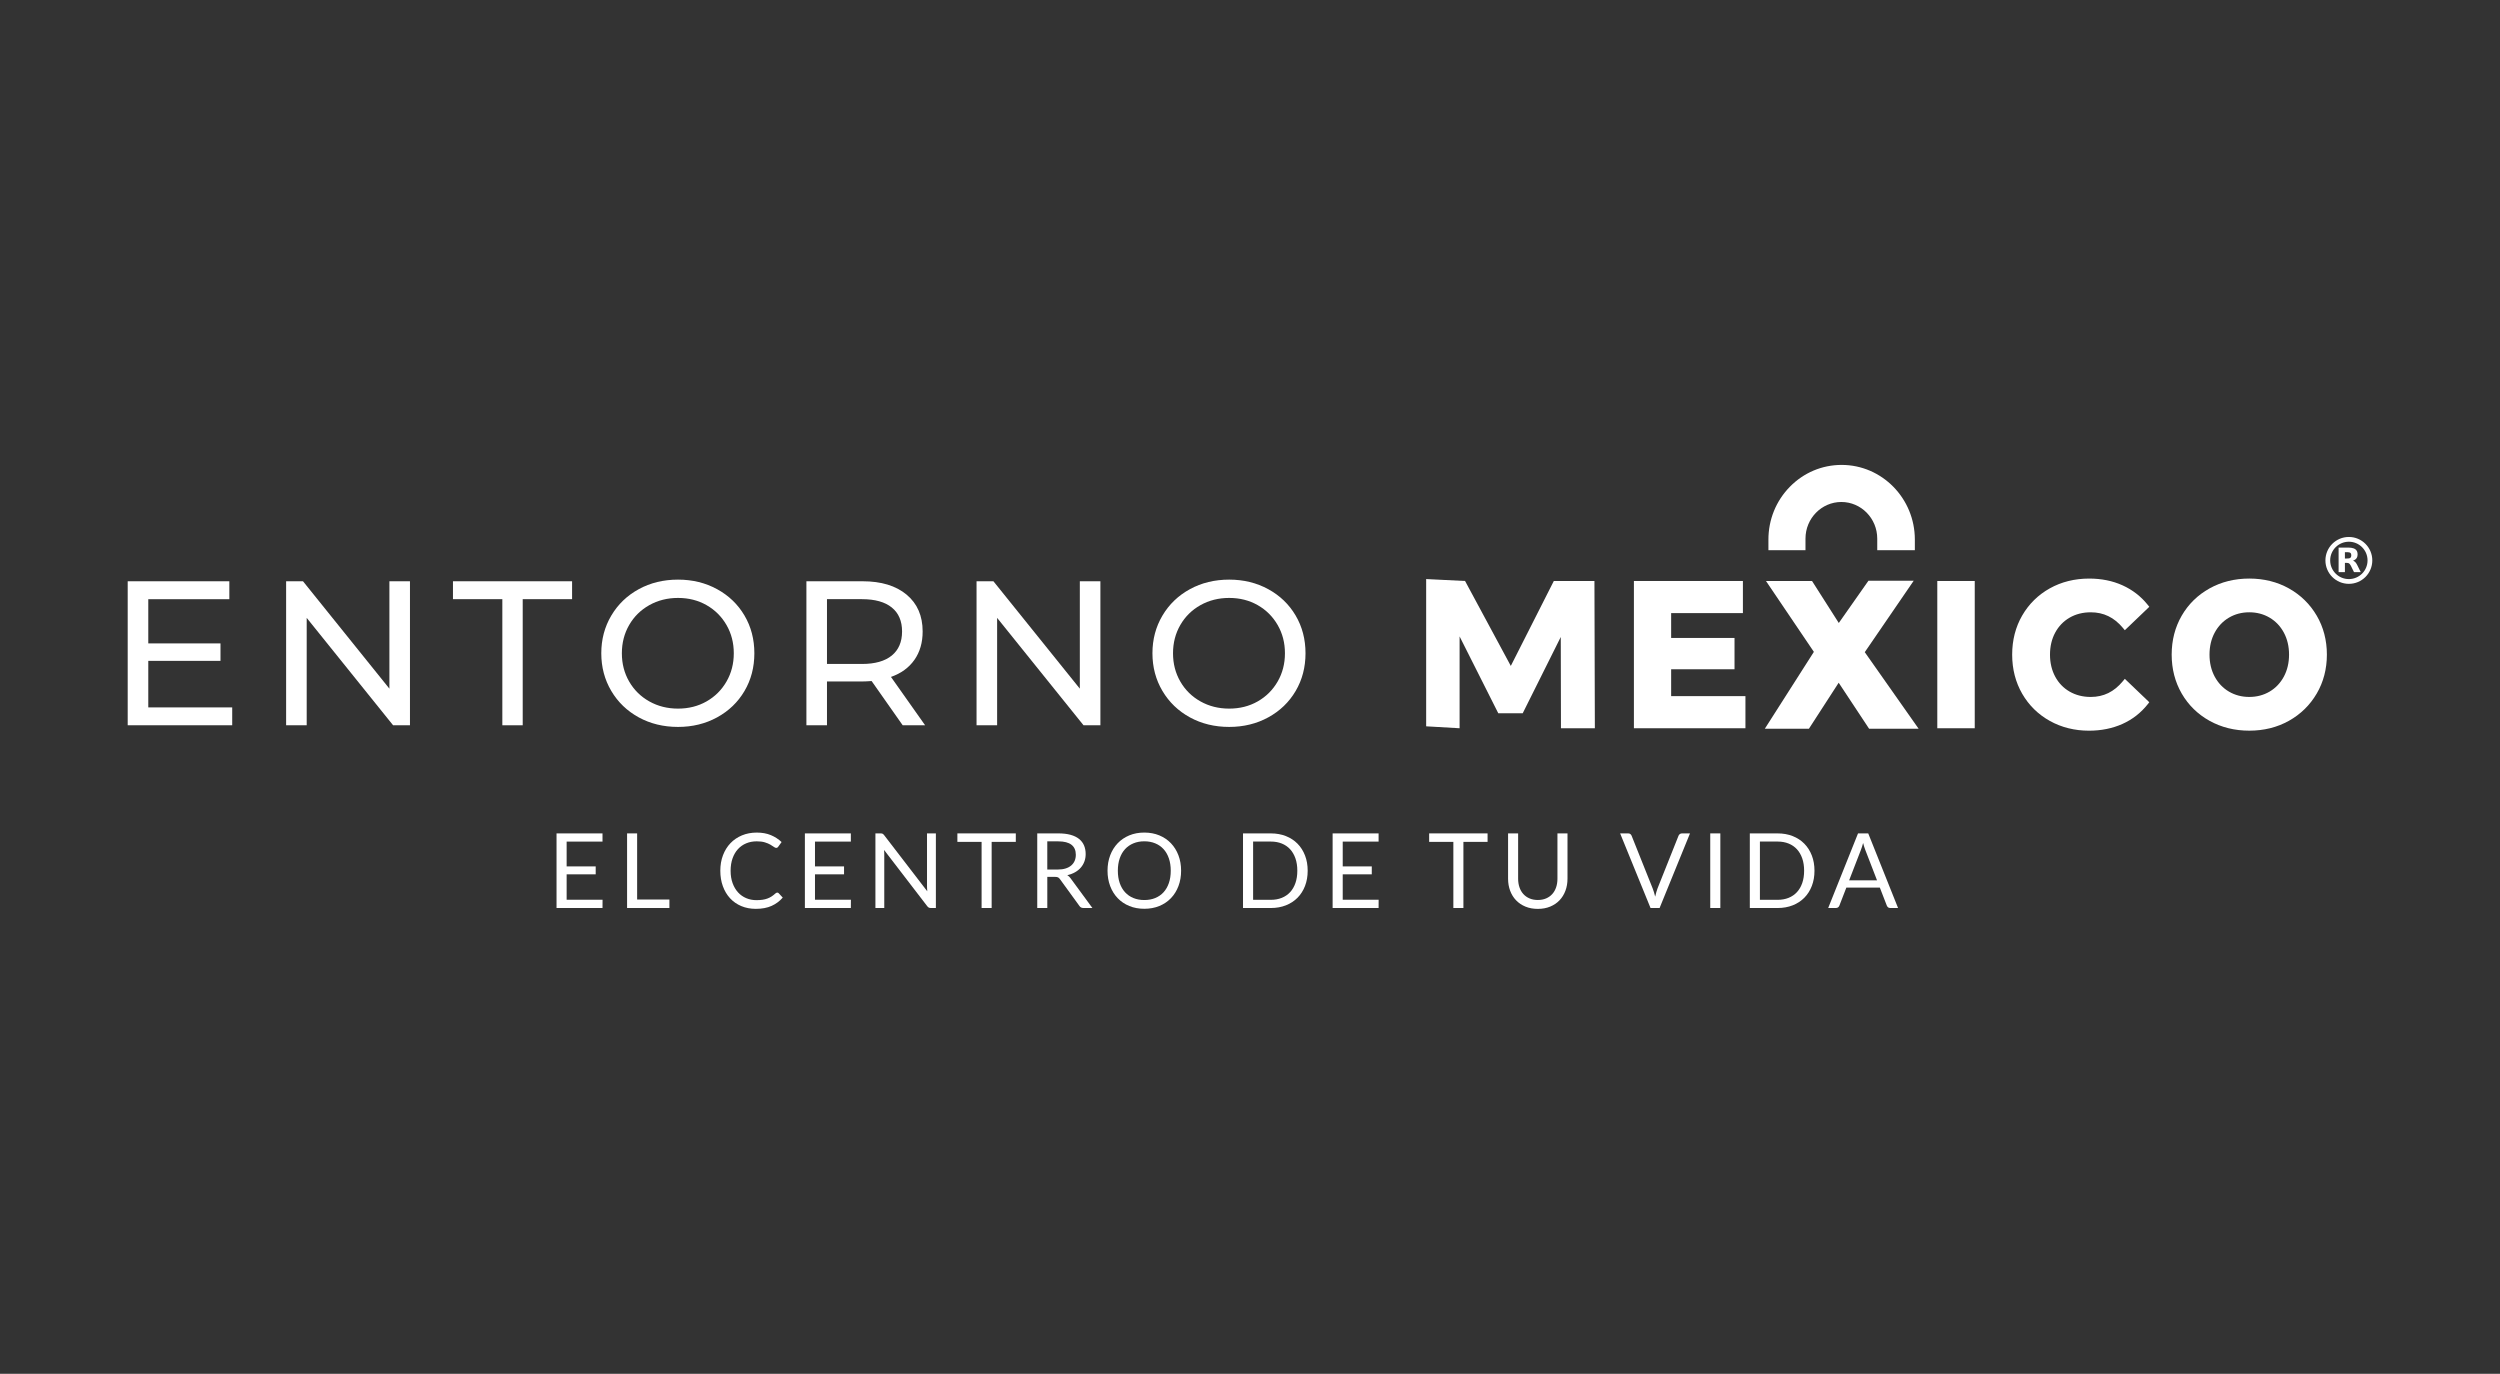 <svg xmlns="http://www.w3.org/2000/svg" id="Capa_1" viewBox="0 0 427.855 235.114"><rect x="0" y="0" width="427.855" height="235.114" fill="#333333" stroke="none"/><g><path d="M103.123,153.989l-.009,1.408h-7.868v-12.769h7.868v1.408h-6.139v4.241h4.973v1.354h-4.973v4.357h6.148Z" style="fill:#fff;"></path><path d="M114.564,153.945v1.453h-7.244v-12.769h1.72v11.316h5.525Z" style="fill:#fff;"></path><path d="M133.026,152.76c.095,0,.178,.038,.249,.116l.686,.74c-.523,.606-1.157,1.078-1.903,1.417s-1.647,.508-2.705,.508c-.915,0-1.747-.159-2.495-.476-.749-.318-1.387-.763-1.916-1.337-.529-.573-.939-1.261-1.23-2.063-.291-.802-.436-1.684-.436-2.646s.152-1.844,.455-2.646c.303-.802,.729-1.491,1.278-2.067,.55-.576,1.207-1.023,1.974-1.341,.766-.318,1.613-.476,2.539-.476,.909,0,1.711,.145,2.406,.436,.695,.291,1.306,.686,1.835,1.185l-.571,.793c-.036,.059-.082,.109-.138,.147s-.132,.058-.227,.058c-.107,0-.238-.058-.392-.173-.154-.116-.356-.245-.606-.388-.249-.143-.561-.272-.936-.388-.374-.116-.835-.173-1.381-.173-.659,0-1.263,.114-1.809,.343s-1.017,.56-1.413,.993c-.395,.434-.702,.962-.922,1.586-.22,.624-.33,1.328-.33,2.112,0,.796,.114,1.505,.343,2.129,.229,.624,.54,1.151,.936,1.581,.395,.431,.861,.759,1.399,.984,.538,.226,1.119,.339,1.742,.339,.38,0,.723-.022,1.029-.067s.588-.114,.846-.209c.258-.095,.499-.215,.722-.36s.444-.32,.664-.521c.102-.09,.204-.135,.304-.135Z" style="fill:#fff;"></path><path d="M145.626,153.989l-.009,1.408h-7.868v-12.769h7.868v1.408h-6.139v4.241h4.973v1.354h-4.973v4.357h6.148Z" style="fill:#fff;"></path><path d="M160.168,142.629v12.769h-.865c-.137,0-.251-.024-.343-.071-.093-.047-.183-.128-.272-.241l-7.387-9.624c.012,.149,.021,.294,.026,.437,.006,.142,.009,.276,.009,.401v9.097h-1.515v-12.769h.891c.077,0,.142,.005,.196,.014s.101,.024,.142,.045c.042,.021,.083,.05,.125,.089,.042,.039,.086,.088,.133,.147l7.387,9.615c-.012-.154-.022-.304-.031-.45-.009-.145-.014-.284-.014-.415v-9.045h1.517Z" style="fill:#fff;"></path><path d="M173.846,144.081h-4.134v11.316h-1.72v-11.316h-4.143v-1.453h9.998v1.453h0Z" style="fill:#fff;"></path><path d="M186.953,155.397h-1.533c-.315,0-.547-.121-.695-.365l-3.314-4.562c-.101-.143-.209-.245-.325-.308s-.296-.093-.539-.093h-1.31v5.328h-1.72v-12.769h3.609c.808,0,1.506,.082,2.094,.245,.588,.163,1.074,.4,1.457,.708,.384,.309,.667,.682,.851,1.118,.184,.436,.276,.925,.276,1.465,0,.451-.071,.873-.214,1.265-.142,.392-.349,.744-.619,1.056-.27,.312-.6,.578-.989,.797s-.83,.386-1.323,.499c.22,.125,.41,.306,.571,.543l3.724,5.072Zm-5.899-6.584c.499,0,.94-.061,1.323-.183,.384-.121,.704-.294,.962-.517,.258-.223,.453-.488,.583-.797,.131-.308,.196-.65,.196-1.024,0-.76-.249-1.334-.749-1.72s-1.247-.579-2.245-.579h-1.889v4.821h1.819Z" style="fill:#fff;"></path><path d="M202.137,149.017c0,.956-.151,1.834-.455,2.633-.303,.799-.73,1.486-1.283,2.063-.552,.576-1.216,1.024-1.991,1.341-.775,.318-1.632,.476-2.571,.476s-1.794-.159-2.567-.476c-.773-.318-1.435-.765-1.987-1.341-.552-.576-.98-1.264-1.283-2.063-.303-.799-.455-1.676-.455-2.633s.152-1.834,.455-2.633c.303-.799,.73-1.488,1.283-2.067,.552-.579,1.215-1.029,1.987-1.35,.772-.321,1.628-.481,2.567-.481s1.795,.161,2.571,.481c.775,.321,1.439,.771,1.991,1.35,.552,.579,.98,1.268,1.283,2.067,.304,.799,.455,1.676,.455,2.633Zm-1.773,0c0-.784-.107-1.488-.32-2.112-.214-.624-.517-1.151-.909-1.581-.392-.431-.867-.762-1.426-.993-.559-.232-1.183-.348-1.871-.348-.683,0-1.304,.116-1.863,.348-.559,.232-1.036,.563-1.43,.993-.395,.431-.699,.958-.913,1.581-.214,.624-.321,1.328-.321,2.112s.107,1.487,.321,2.107c.214,.621,.519,1.147,.913,1.577s.872,.761,1.43,.989c.559,.229,1.179,.343,1.863,.343,.689,0,1.313-.114,1.871-.343,.559-.229,1.033-.559,1.426-.989,.392-.431,.695-.956,.909-1.577,.213-.62,.32-1.323,.32-2.107Z" style="fill:#fff;"></path><path d="M223.799,149.017c0,.956-.151,1.827-.455,2.611-.303,.784-.73,1.455-1.283,2.014-.552,.559-1.216,.991-1.991,1.297s-1.632,.459-2.571,.459h-4.767v-12.769h4.767c.939,0,1.795,.153,2.571,.459,.775,.306,1.439,.74,1.991,1.301,.552,.562,.98,1.234,1.283,2.018,.304,.785,.455,1.655,.455,2.611Zm-1.773,0c0-.784-.107-1.485-.32-2.103-.214-.618-.517-1.14-.909-1.569-.392-.427-.868-.754-1.426-.98-.559-.226-1.182-.339-1.871-.339h-3.039v9.971h3.039c.69,0,1.313-.113,1.871-.339,.559-.225,1.034-.551,1.426-.976,.392-.425,.695-.946,.909-1.564,.213-.617,.32-1.318,.32-2.102Z" style="fill:#fff;"></path><path d="M235.944,153.989l-.009,1.408h-7.868v-12.769h7.868v1.408h-6.139v4.241h4.973v1.354h-4.973v4.357h6.148Z" style="fill:#fff;"></path><path d="M254.585,144.081h-4.134v11.316h-1.72v-11.316h-4.143v-1.453h9.998v1.453h0Z" style="fill:#fff;"></path><path d="M263.184,154.025c.529,0,1.001-.089,1.417-.268,.416-.178,.768-.427,1.056-.749,.288-.32,.508-.704,.659-1.149,.152-.445,.227-.936,.227-1.47v-7.761h1.72v7.761c0,.737-.117,1.42-.352,2.05-.235,.63-.571,1.175-1.007,1.635-.436,.46-.97,.821-1.6,1.083-.63,.261-1.337,.392-2.121,.392s-1.491-.13-2.121-.392c-.63-.261-1.164-.622-1.604-1.083-.439-.46-.777-1.005-1.012-1.635-.235-.63-.352-1.313-.352-2.05v-7.761h1.72v7.752c0,.535,.076,1.025,.227,1.47,.151,.446,.371,.829,.659,1.15,.288,.32,.642,.572,1.06,.753,.421,.181,.895,.272,1.424,.272Z" style="fill:#fff;"></path><path d="M289.229,142.629l-5.203,12.769h-1.55l-5.203-12.769h1.381c.154,0,.279,.039,.374,.116,.095,.078,.166,.175,.214,.294l3.6,9.009c.077,.202,.153,.422,.227,.659,.074,.238,.141,.487,.201,.749,.059-.261,.121-.511,.187-.749,.066-.237,.137-.457,.214-.659l3.591-9.009c.036-.101,.105-.194,.209-.28s.23-.129,.379-.129h1.381Z" style="fill:#fff;"></path><path d="M294.423,155.397h-1.728v-12.769h1.728v12.769Z" style="fill:#fff;"></path><path d="M310.534,149.017c0,.956-.151,1.827-.455,2.611-.303,.784-.73,1.455-1.283,2.014-.552,.559-1.216,.991-1.991,1.297s-1.632,.459-2.571,.459h-4.767v-12.769h4.767c.939,0,1.795,.153,2.571,.459,.775,.306,1.439,.74,1.991,1.301,.553,.562,.98,1.234,1.283,2.018,.303,.785,.455,1.655,.455,2.611Zm-1.773,0c0-.784-.107-1.485-.32-2.103-.214-.618-.517-1.14-.909-1.569-.392-.427-.868-.754-1.426-.98-.559-.226-1.182-.339-1.871-.339h-3.039v9.971h3.039c.689,0,1.313-.113,1.871-.339,.559-.225,1.034-.551,1.426-.976,.392-.425,.695-.946,.909-1.564,.213-.617,.32-1.318,.32-2.102Z" style="fill:#fff;"></path><path d="M324.836,155.397h-1.336c-.154,0-.28-.038-.374-.116-.095-.078-.166-.175-.214-.294l-1.194-3.083h-5.729l-1.194,3.083c-.036,.107-.104,.202-.205,.285-.101,.083-.226,.125-.374,.125h-1.336l5.106-12.769h1.746l5.104,12.769Zm-3.6-4.74l-2.005-5.195c-.059-.154-.122-.334-.187-.539-.066-.205-.128-.423-.187-.655-.125,.481-.253,.882-.384,1.203l-2.005,5.186h4.767Z" style="fill:#fff;"></path></g><g><path d="M39.741,121.062v3.063H21.855v-24.646h17.394v3.064h-13.872v7.569h12.358v2.992h-12.358v7.958h14.365Z" style="fill:#fff;"></path><path d="M70.162,99.479v24.646h-2.887l-14.787-18.379v18.379h-3.521v-24.646h2.888l14.788,18.379v-18.379h3.52Z" style="fill:#fff;"></path><path d="M85.972,102.542h-8.451v-3.064h20.386v3.064h-8.45v21.583h-3.486v-21.583h0Z" style="fill:#fff;"></path><path d="M109.315,122.77c-1.996-1.092-3.562-2.599-4.701-4.524-1.139-1.924-1.708-4.073-1.708-6.444s.569-4.519,1.708-6.444c1.138-1.925,2.705-3.433,4.701-4.524,1.994-1.092,4.237-1.637,6.725-1.637,2.465,0,4.694,.546,6.69,1.637,1.995,1.092,3.556,2.594,4.683,4.507,1.127,1.914,1.69,4.067,1.69,6.461s-.563,4.547-1.69,6.46c-1.127,1.914-2.688,3.415-4.683,4.507-1.995,1.092-4.225,1.637-6.69,1.637-2.488,0-4.73-.546-6.725-1.636Zm11.602-2.729c1.444-.821,2.582-1.954,3.415-3.398,.833-1.444,1.25-3.057,1.25-4.841s-.417-3.398-1.25-4.841c-.833-1.444-1.971-2.575-3.415-3.398-1.443-.821-3.069-1.232-4.877-1.232s-3.445,.411-4.912,1.232c-1.467,.822-2.618,1.954-3.45,3.398-.833,1.444-1.25,3.058-1.25,4.841s.416,3.398,1.25,4.841c.833,1.443,1.983,2.576,3.45,3.398,1.467,.822,3.104,1.232,4.912,1.232s3.433-.41,4.877-1.232Z" style="fill:#fff;"></path><path d="M154.488,124.125l-5.317-7.57c-.658,.048-1.174,.071-1.549,.071h-6.091v7.499h-3.521v-24.646h9.613c3.192,0,5.704,.763,7.535,2.289,1.831,1.526,2.746,3.626,2.746,6.303,0,1.901-.47,3.521-1.408,4.858-.939,1.338-2.277,2.312-4.014,2.922l5.845,8.274h-3.839Zm-1.866-11.936c1.174-.962,1.76-2.336,1.76-4.119s-.587-3.151-1.76-4.102c-1.174-.95-2.875-1.426-5.105-1.426h-5.986v11.09h5.986c2.229,0,3.931-.481,5.105-1.443Z" style="fill:#fff;"></path><path d="M188.324,99.479v24.646h-2.887l-14.788-18.379v18.379h-3.521v-24.646h2.888l14.788,18.379v-18.379h3.521Z" style="fill:#fff;"></path><path d="M203.64,122.77c-1.995-1.092-3.562-2.599-4.701-4.524-1.139-1.924-1.708-4.073-1.708-6.444s.569-4.519,1.708-6.444c1.138-1.925,2.705-3.433,4.701-4.524,1.994-1.092,4.237-1.637,6.725-1.637,2.465,0,4.694,.546,6.69,1.637,1.995,1.092,3.556,2.594,4.683,4.507,1.127,1.914,1.69,4.067,1.69,6.461s-.563,4.547-1.69,6.46c-1.127,1.914-2.688,3.415-4.683,4.507-1.995,1.092-4.225,1.637-6.69,1.637-2.488,0-4.73-.546-6.725-1.636Zm11.602-2.729c1.444-.821,2.582-1.954,3.415-3.398,.833-1.444,1.25-3.057,1.25-4.841s-.417-3.398-1.25-4.841c-.833-1.444-1.971-2.575-3.415-3.398-1.443-.821-3.069-1.232-4.877-1.232s-3.445,.411-4.912,1.232c-1.467,.822-2.618,1.954-3.45,3.398-.833,1.444-1.25,3.058-1.25,4.841s.416,3.398,1.25,4.841c.833,1.443,1.983,2.576,3.45,3.398,1.467,.822,3.104,1.232,4.912,1.232s3.434-.41,4.877-1.232Z" style="fill:#fff;"></path><g><polygon points="265.924 99.431 258.563 113.968 250.733 99.431 244.076 99.102 244.076 124.304 249.798 124.634 249.798 108.92 256.421 122.075 260.597 122.075 267.114 109.012 267.145 124.634 272.947 124.634 272.876 99.431 265.924 99.431" style="fill:#fff;"></polygon><polygon points="286.004 114.539 296.849 114.539 296.849 109.18 286.004 109.18 286.004 104.928 298.284 104.928 298.284 99.431 279.63 99.431 279.63 124.634 298.718 124.634 298.718 119.137 286.004 119.137 286.004 114.539" style="fill:#fff;"></polygon><polygon points="327.516 99.387 319.771 99.387 314.695 106.619 310.116 99.433 302.232 99.433 310.429 111.561 302.033 124.721 309.58 124.721 314.676 116.844 319.884 124.721 328.36 124.721 319.142 111.613 327.516 99.387" style="fill:#fff;"></polygon><rect x="331.553" y="99.431" width="6.408" height="25.203" style="fill:#fff;"></rect><path d="M354.195,105.708c1.052-.609,2.27-.918,3.62-.918,2.2,0,3.994,.869,5.488,2.656l.344,.411,4.19-4.007-.288-.358c-1.156-1.438-2.605-2.555-4.306-3.323-1.692-.764-3.609-1.151-5.695-1.151-2.479,0-4.746,.563-6.734,1.671-1.996,1.111-3.586,2.675-4.729,4.647-1.141,1.97-1.719,4.225-1.719,6.699s.579,4.728,1.719,6.699c1.142,1.972,2.733,3.535,4.729,4.647,1.99,1.108,4.244,1.67,6.701,1.67,2.084,0,4.006-.387,5.711-1.149,1.712-.767,3.167-1.898,4.325-3.362l.283-.358-4.189-4.007-.344,.416c-1.493,1.808-3.287,2.687-5.486,2.687-1.35,0-2.568-.309-3.62-.918-1.048-.606-1.877-1.465-2.463-2.553-.591-1.097-.892-2.366-.892-3.772s.3-2.676,.892-3.772c.587-1.088,1.415-1.947,2.464-2.553Z" style="fill:#fff;"></path><path d="M396.489,105.366c-1.151-1.97-2.753-3.539-4.759-4.662-2.002-1.12-4.285-1.688-6.785-1.688s-4.788,.568-6.801,1.688c-2.018,1.123-3.621,2.692-4.762,4.664-1.14,1.97-1.718,4.212-1.718,6.664s.579,4.694,1.718,6.664c1.142,1.972,2.745,3.541,4.762,4.664,2.012,1.119,4.3,1.688,6.801,1.688s4.783-.567,6.785-1.688c2.006-1.123,3.608-2.691,4.759-4.662,1.153-1.97,1.738-4.213,1.738-6.667,0-2.453-.585-4.696-1.738-6.667Zm-5.629,10.439c-.587,1.088-1.406,1.948-2.432,2.555-1.03,.608-2.201,.916-3.483,.916s-2.453-.308-3.482-.916c-1.028-.606-1.847-1.465-2.433-2.555-.591-1.096-.891-2.364-.891-3.772s.3-2.678,.891-3.772c.587-1.088,1.406-1.948,2.434-2.555,1.028-.608,2.2-.917,3.481-.917s2.453,.308,3.482,.917c1.028,.607,1.847,1.466,2.433,2.555,.591,1.096,.892,2.365,.892,3.772,0,1.406-.3,2.674-.892,3.772Z" style="fill:#fff;"></path><path d="M308.994,94.164v-1.987c0-3.455,2.754-6.266,6.141-6.266s6.14,2.811,6.14,6.266v1.987h6.436v-1.822c0-7.044-5.621-12.776-12.53-12.776-3.35,0-6.499,1.331-8.866,3.748-2.366,2.416-3.668,5.626-3.664,9.041l.002,1.81h6.342Z" style="fill:#fff;"></path></g></g><g><path d="M401.989,91.897c2.216,0,4.013,1.798,4.011,4.013,0,2.216-1.8,4.014-4.014,4.01-2.217-.002-4.012-1.8-4.01-4.014,.003-2.215,1.798-4.009,4.012-4.009Zm-3.197,4.013c0,1.765,1.431,3.195,3.196,3.196,1.766,0,3.199-1.433,3.198-3.198,0-1.765-1.431-3.195-3.196-3.196-1.766,0-3.199,1.432-3.198,3.198Z" style="fill:#fff;"></path><path d="M402.69,95.955c.034,.012,.072,.024,.108,.039,.179,.076,.31,.208,.42,.364,.113,.161,.197,.338,.284,.513,.167,.336,.333,.672,.5,1.008,.006,.011,.01,.022,.018,.037-.012,0-.022,.002-.03,.002-.363,0-.726,0-1.089,0-.025,0-.035-.01-.046-.03-.175-.356-.348-.712-.527-1.066-.042-.083-.094-.162-.149-.238-.101-.143-.245-.227-.418-.244-.147-.014-.296-.011-.448-.015v1.591h-1.08v-4.196c.01,0,.018-.002,.027-.002,.57,0,1.14-.002,1.71,.002,.276,.002,.549,.03,.812,.12,.17,.058,.325,.143,.449,.276,.135,.145,.205,.32,.234,.513,.032,.213,.029,.427-.032,.635-.081,.279-.264,.471-.52,.598-.073,.036-.149,.063-.222,.093Zm-1.376-.373c.008,0,.015,.002,.022,.002,.162,0,.324,.003,.485-.002,.081-.002,.162-.014,.241-.034,.163-.039,.275-.138,.317-.304,.034-.133,.035-.269,0-.403-.039-.153-.133-.256-.288-.295-.087-.022-.177-.036-.268-.039-.163-.006-.326-.002-.489-.002-.007,0-.015,.002-.023,.002,.002,.36,.002,.717,.002,1.076Z" style="fill:#fff;"></path></g></svg>